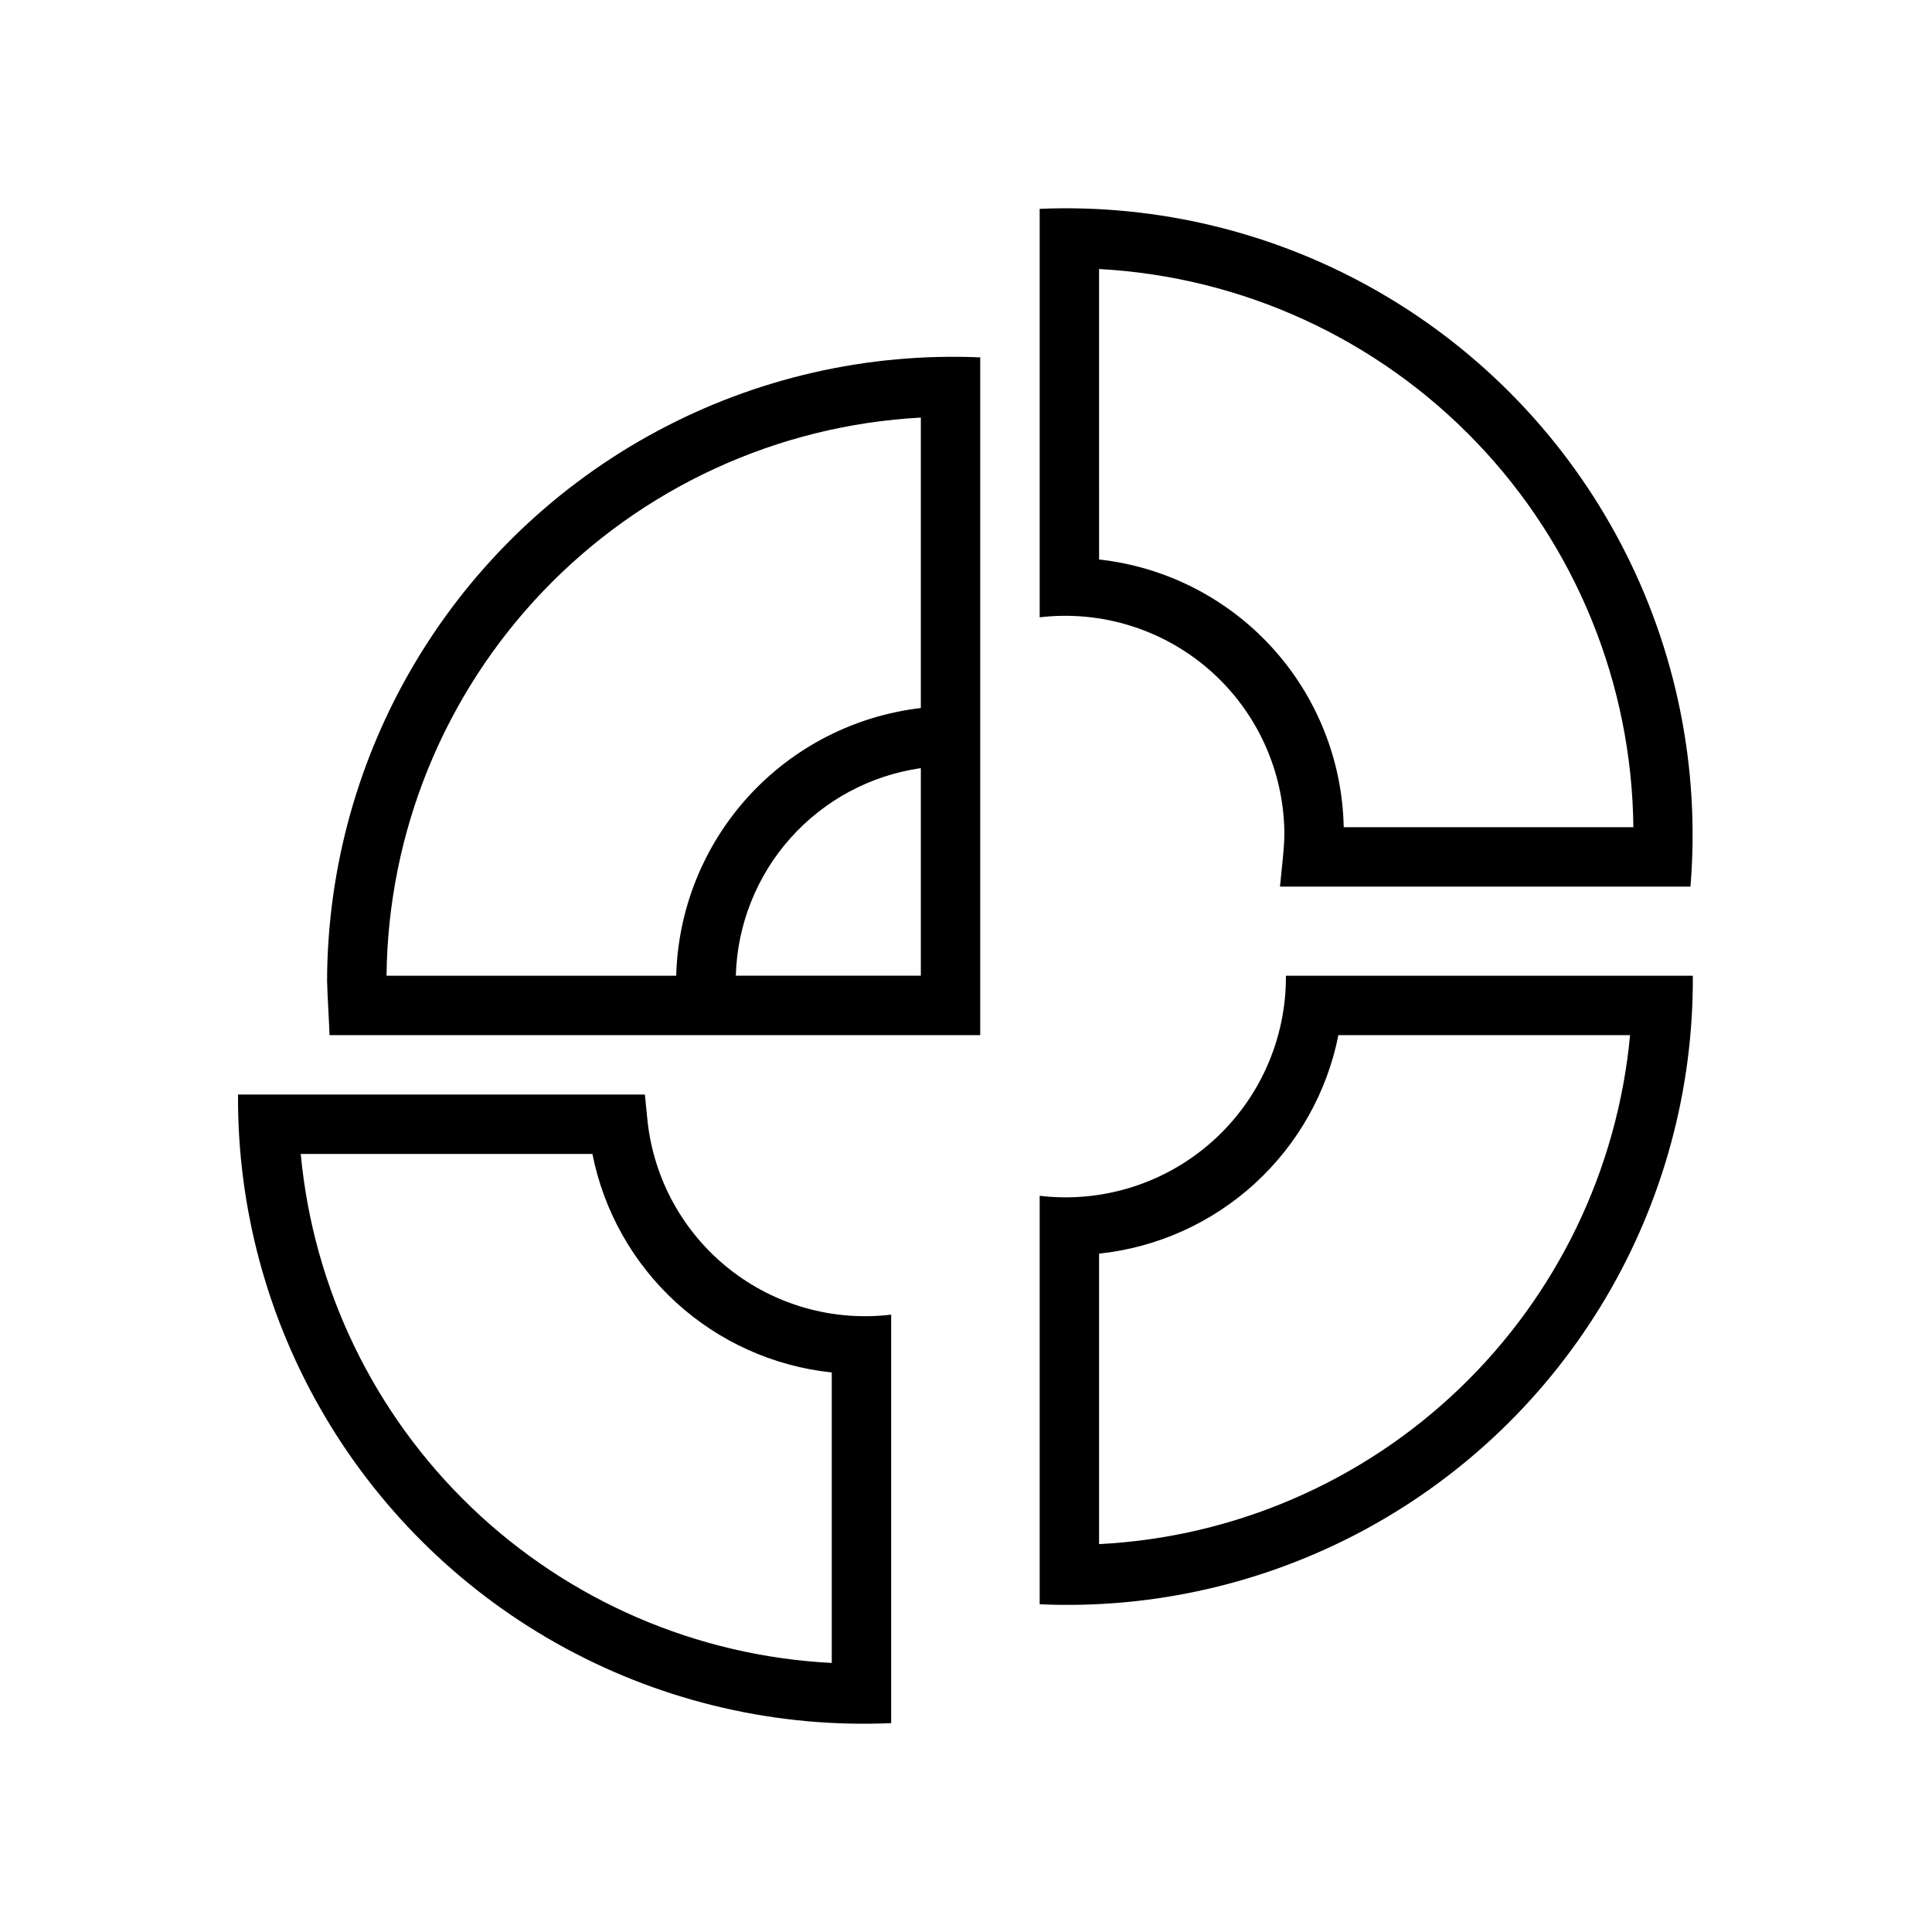<?xml version="1.0" encoding="UTF-8"?>
<!-- Uploaded to: ICON Repo, www.svgrepo.com, Generator: ICON Repo Mixer Tools -->
<svg fill="#000000" width="800px" height="800px" version="1.1" viewBox="144 144 512 512" xmlns="http://www.w3.org/2000/svg">
 <path d="m230.68 403.93c0.059 3.16 0.543 11.141 0.652 14.391h172.44v-179.61c-29.852-1.301-59.496 5.484-85.809 19.641-26.309 14.156-48.309 35.152-63.676 60.777-15.363 25.625-23.52 54.926-23.609 84.801zm157.35-149.27v76.977c-17.531 2.051-33.738 10.348-45.645 23.379s-18.719 29.918-19.184 47.562h-76.77 0.004c0.387-38.031 15.242-74.488 41.543-101.96 26.301-27.477 62.074-43.906 100.05-45.957zm-49.031 147.91v0.004c0.375-13.48 5.5-26.395 14.473-36.461 8.973-10.062 21.211-16.637 34.559-18.551v55.008zm145.37-38.004c0.066 3.746-0.824 10.613-1.16 14.391h108.78c2.606-31.383-3.769-62.863-18.383-90.762-14.613-27.898-36.855-51.066-64.141-66.797-27.281-15.734-58.477-23.383-89.941-22.051v108.25-0.004c16.348-1.922 32.746 3.184 45.109 14.047 12.367 10.863 19.539 26.469 19.738 42.926zm-49.102-149.27c37.977 2.051 73.75 18.48 100.05 45.957 26.301 27.473 41.152 63.93 41.543 101.96h-76.762c-0.352-17.68-7.125-34.629-19.055-47.68-11.93-13.055-28.199-21.324-45.773-23.262zm49.516 187.28c0.102 16.742-6.988 32.723-19.473 43.883-12.484 11.156-29.16 16.418-45.789 14.441v108.25c30.012 1.336 59.82-5.512 86.238-19.805 26.422-14.297 48.457-35.504 63.758-61.355 15.297-25.852 23.281-55.375 23.098-85.414zm-49.516 150.63v-76.977c15.367-1.621 29.812-8.117 41.223-18.535 11.414-10.418 19.191-24.215 22.199-39.375h77.297c-3.324 35.645-19.383 68.895-45.223 93.668-25.844 24.77-59.746 39.402-95.496 41.219zm-119.66-112.05-0.707-7.09-107.82 0.004c-0.188 30.039 7.797 59.562 23.098 85.414 15.297 25.852 37.336 47.059 63.754 61.355 26.422 14.293 56.23 21.141 86.238 19.805v-108.25c-15.371 1.852-30.844-2.523-42.969-12.148-12.129-9.625-19.902-23.699-21.59-39.09zm48.816 143.54c-35.754-1.816-69.652-16.449-95.496-41.219-25.844-24.773-41.898-58.023-45.227-93.668h77.293c3.008 15.16 10.789 28.957 22.199 39.375 11.414 10.422 25.859 16.914 41.23 18.535z"/>
</svg>